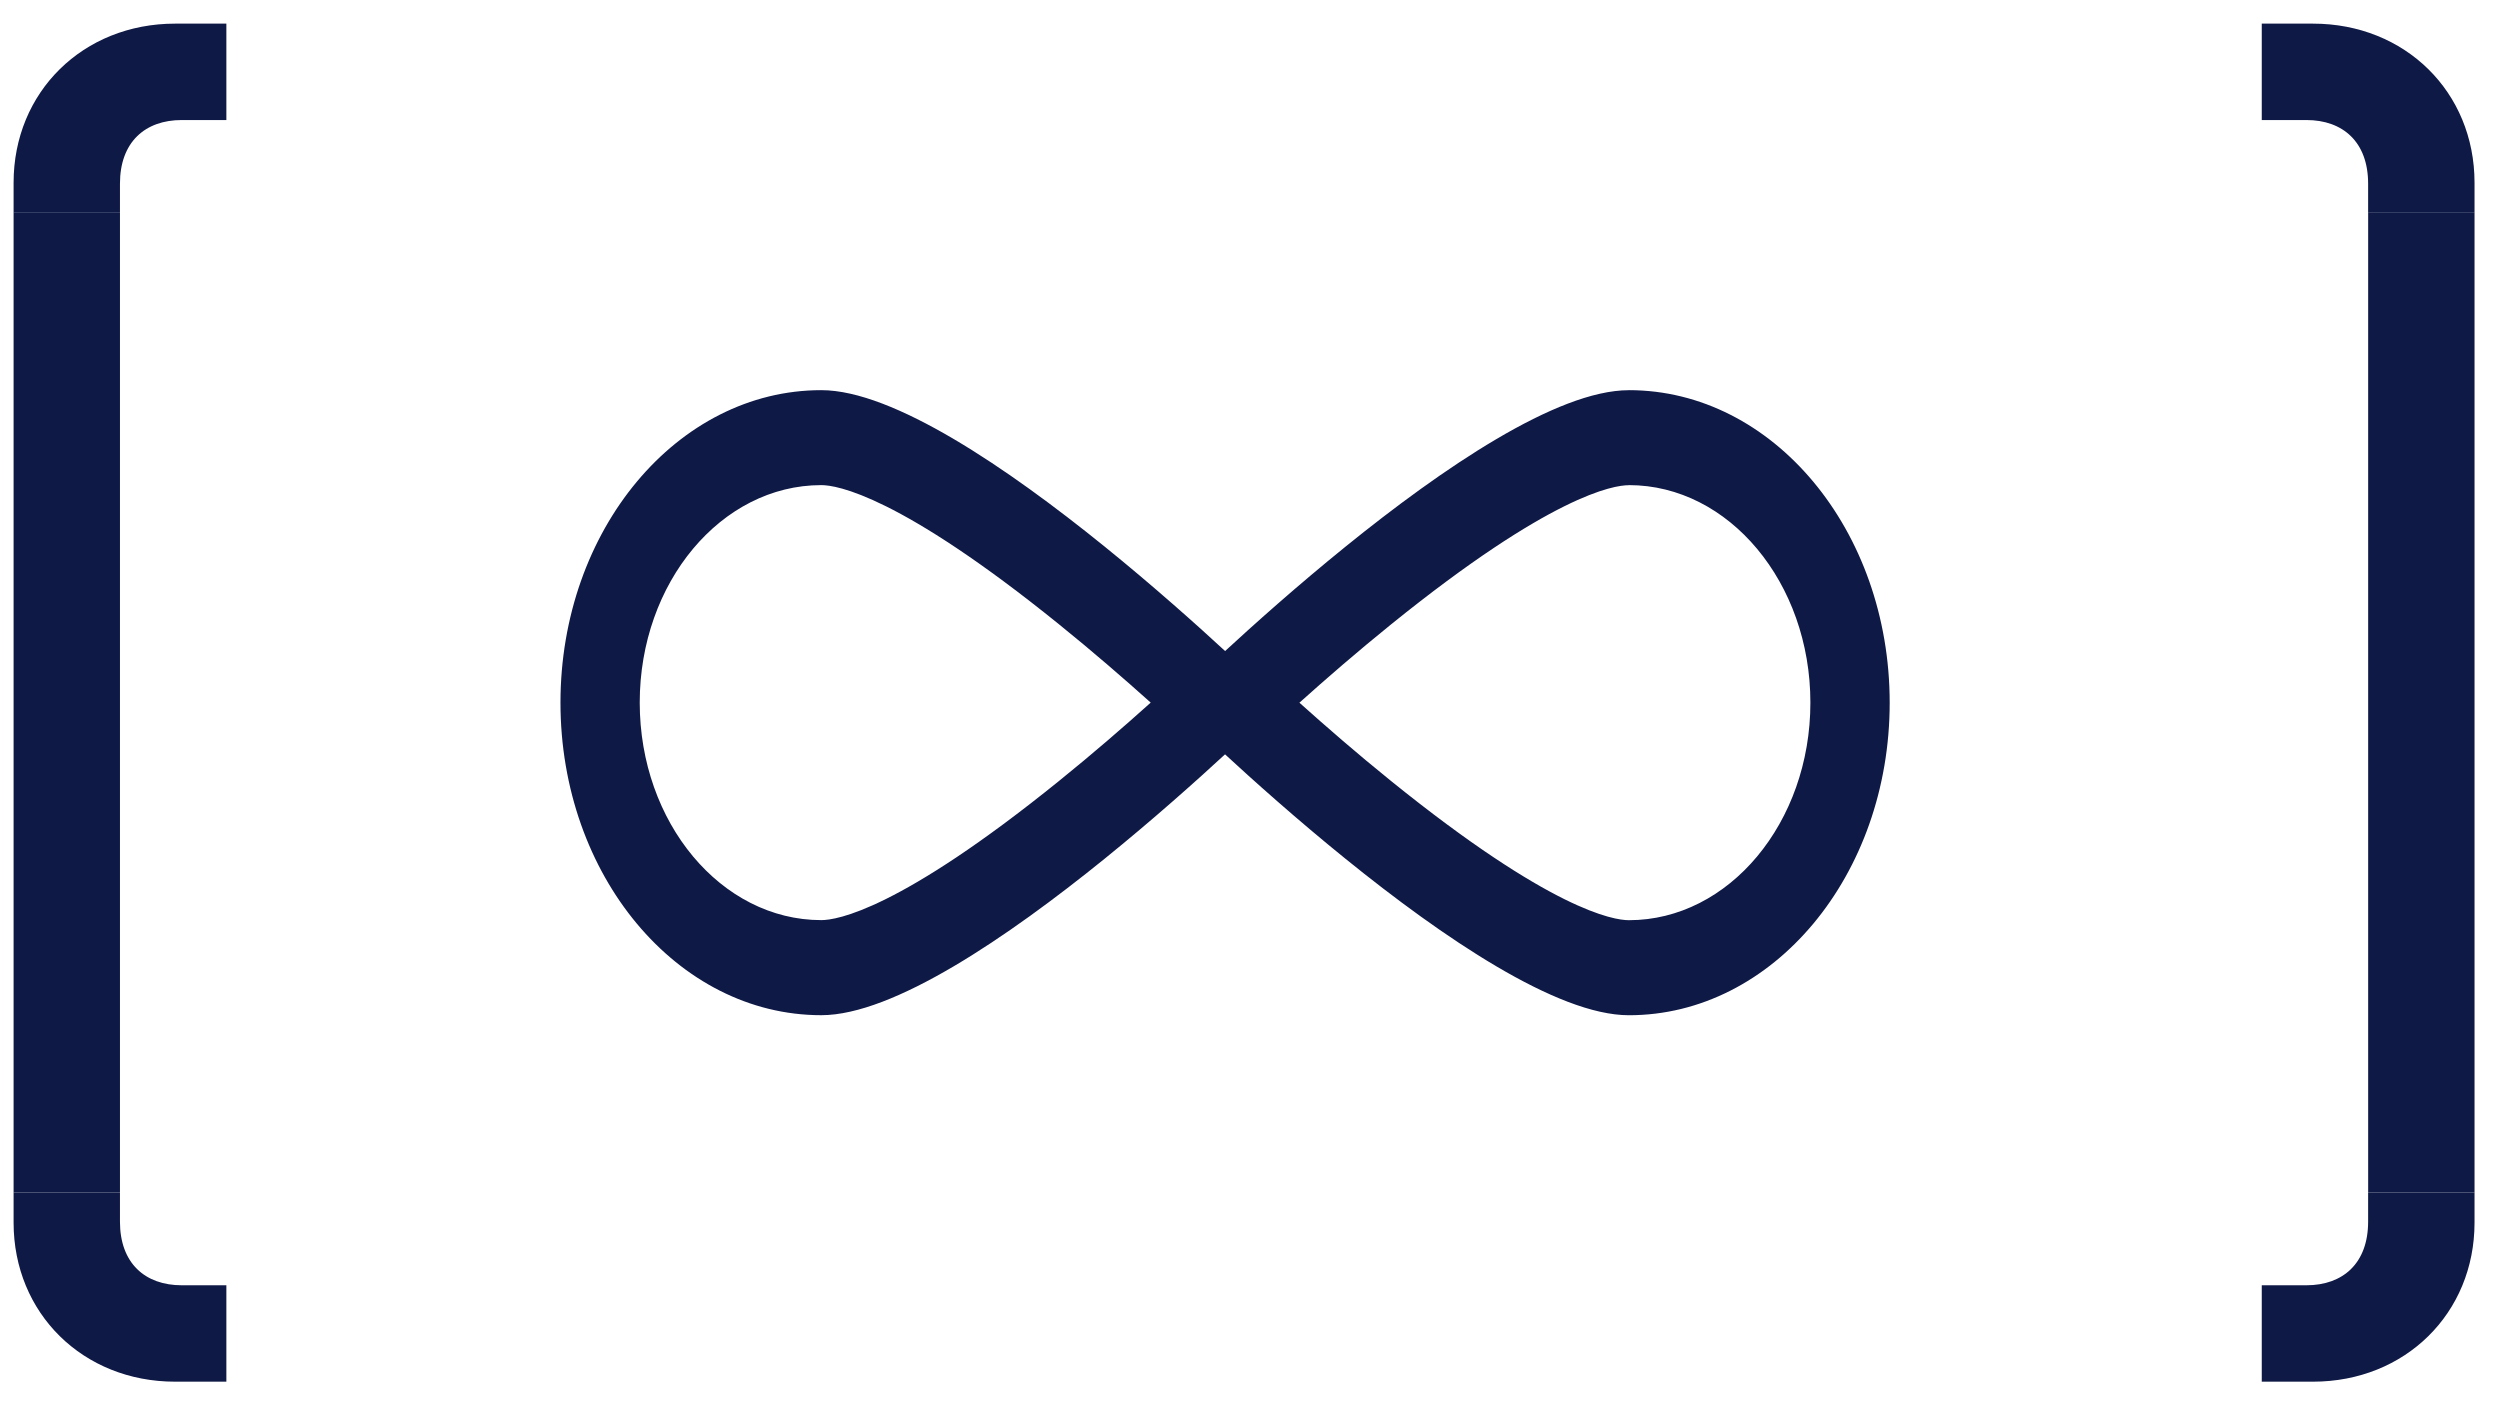 <?xml version="1.0" encoding="UTF-8"?> <svg xmlns="http://www.w3.org/2000/svg" width="64" height="36" viewBox="0 0 64 36" fill="none"><g clip-path="url(#clip0_4389_37244)"><path d="M4.483 0.605L6.697 0.605L6.697 3.073L4.653 3.073C3.712 3.073 3.071 3.639 3.071 4.701L3.071 9.707L3.029 14.374L3.029 23.844C3.029 24.906 3.713 25.675 4.653 25.675L6.702 25.675L6.702 28.142L4.483 28.142C2.125 28.152 0.348 26.403 0.348 24.082L0.348 4.676C0.348 2.355 2.125 0.605 4.483 0.605Z" fill="#0F1946"></path></g><rect x="0.348" y="5.447" width="2.723" height="25.082" fill="#0F1946"></rect><g clip-path="url(#clip1_4389_37244)"><path d="M4.483 35.371L6.697 35.371L6.697 32.903L4.653 32.903C3.712 32.903 3.071 32.337 3.071 31.275L3.071 26.269L3.029 21.602L3.029 12.132C3.029 11.07 3.712 10.301 4.653 10.301L6.702 10.301L6.702 7.834L4.483 7.834C2.125 7.824 0.348 9.573 0.348 11.894L0.348 31.3C0.348 33.621 2.125 35.371 4.483 35.371Z" fill="#0F1946"></path></g><g clip-path="url(#clip2_4389_37244)"><path d="M21.025 12.419C21.418 12.419 23.02 12.676 27.11 15.982C27.971 16.677 28.778 17.377 29.458 17.987C28.778 18.598 27.971 19.298 27.11 19.993C23.021 23.299 21.419 23.555 21.025 23.555C18.462 23.555 16.377 21.057 16.377 17.986C16.377 14.916 18.462 12.419 21.025 12.419ZM21.025 9.988C17.337 9.988 14.348 13.569 14.348 17.988C14.348 22.407 17.337 25.989 21.025 25.989C24.712 25.989 32.755 17.988 32.755 17.988C32.755 17.988 24.713 9.988 21.025 9.988Z" fill="#0F1946"></path><path d="M41.699 12.419C44.261 12.419 46.346 14.918 46.346 17.988C46.346 21.059 44.261 23.557 41.699 23.557C41.305 23.557 39.703 23.3 35.613 19.995C34.752 19.3 33.945 18.599 33.265 17.989C33.945 17.379 34.753 16.678 35.613 15.983C39.703 12.678 41.305 12.421 41.699 12.421M41.699 9.989C38.011 9.989 29.969 17.99 29.969 17.99C29.969 17.99 38.011 25.99 41.699 25.99C45.387 25.99 48.376 22.408 48.376 17.99C48.376 13.572 45.387 9.988 41.699 9.988V9.989Z" fill="#0F1946"></path></g><g clip-path="url(#clip3_4389_37244)"><path d="M59.212 35.371L56.998 35.371L56.998 32.903L59.043 32.903C59.983 32.903 60.624 32.337 60.624 31.275L60.624 26.269L60.666 21.602L60.666 12.132C60.666 11.07 59.983 10.301 59.043 10.301L56.993 10.301L56.993 7.834L59.212 7.834C61.57 7.824 63.348 9.573 63.348 11.894L63.348 31.3C63.348 33.621 61.57 35.371 59.212 35.371Z" fill="#0F1946"></path></g><rect x="63.348" y="30.529" width="2.723" height="25.082" transform="rotate(-180 63.348 30.529)" fill="#0F1946"></rect><g clip-path="url(#clip4_4389_37244)"><path d="M59.212 0.605L56.998 0.605L56.998 3.073L59.043 3.073C59.983 3.073 60.624 3.639 60.624 4.701L60.624 9.707L60.666 14.374L60.666 23.844C60.666 24.906 59.983 25.675 59.043 25.675L56.993 25.675L56.993 28.142L59.212 28.142C61.57 28.152 63.348 26.403 63.348 24.082L63.348 4.676C63.348 2.355 61.57 0.605 59.212 0.605Z" fill="#0F1946"></path></g><defs><clipPath id="clip0_4389_37244"><rect width="5.447" height="5.447" fill="white" transform="translate(0.348)"></rect></clipPath><clipPath id="clip1_4389_37244"><rect width="5.447" height="5.447" fill="white" transform="matrix(1 -1.74846e-07 -3.15841e-07 -1 0.348 35.976)"></rect></clipPath><clipPath id="clip2_4389_37244"><rect width="35" height="16" fill="white" transform="translate(14.348 9.988)"></rect></clipPath><clipPath id="clip3_4389_37244"><rect width="5.447" height="5.447" fill="white" transform="translate(63.348 35.976) rotate(-180)"></rect></clipPath><clipPath id="clip4_4389_37244"><rect width="5.447" height="5.447" fill="white" transform="matrix(-1 -3.93401e-08 1.01655e-07 1 63.348 0)"></rect></clipPath></defs></svg> 